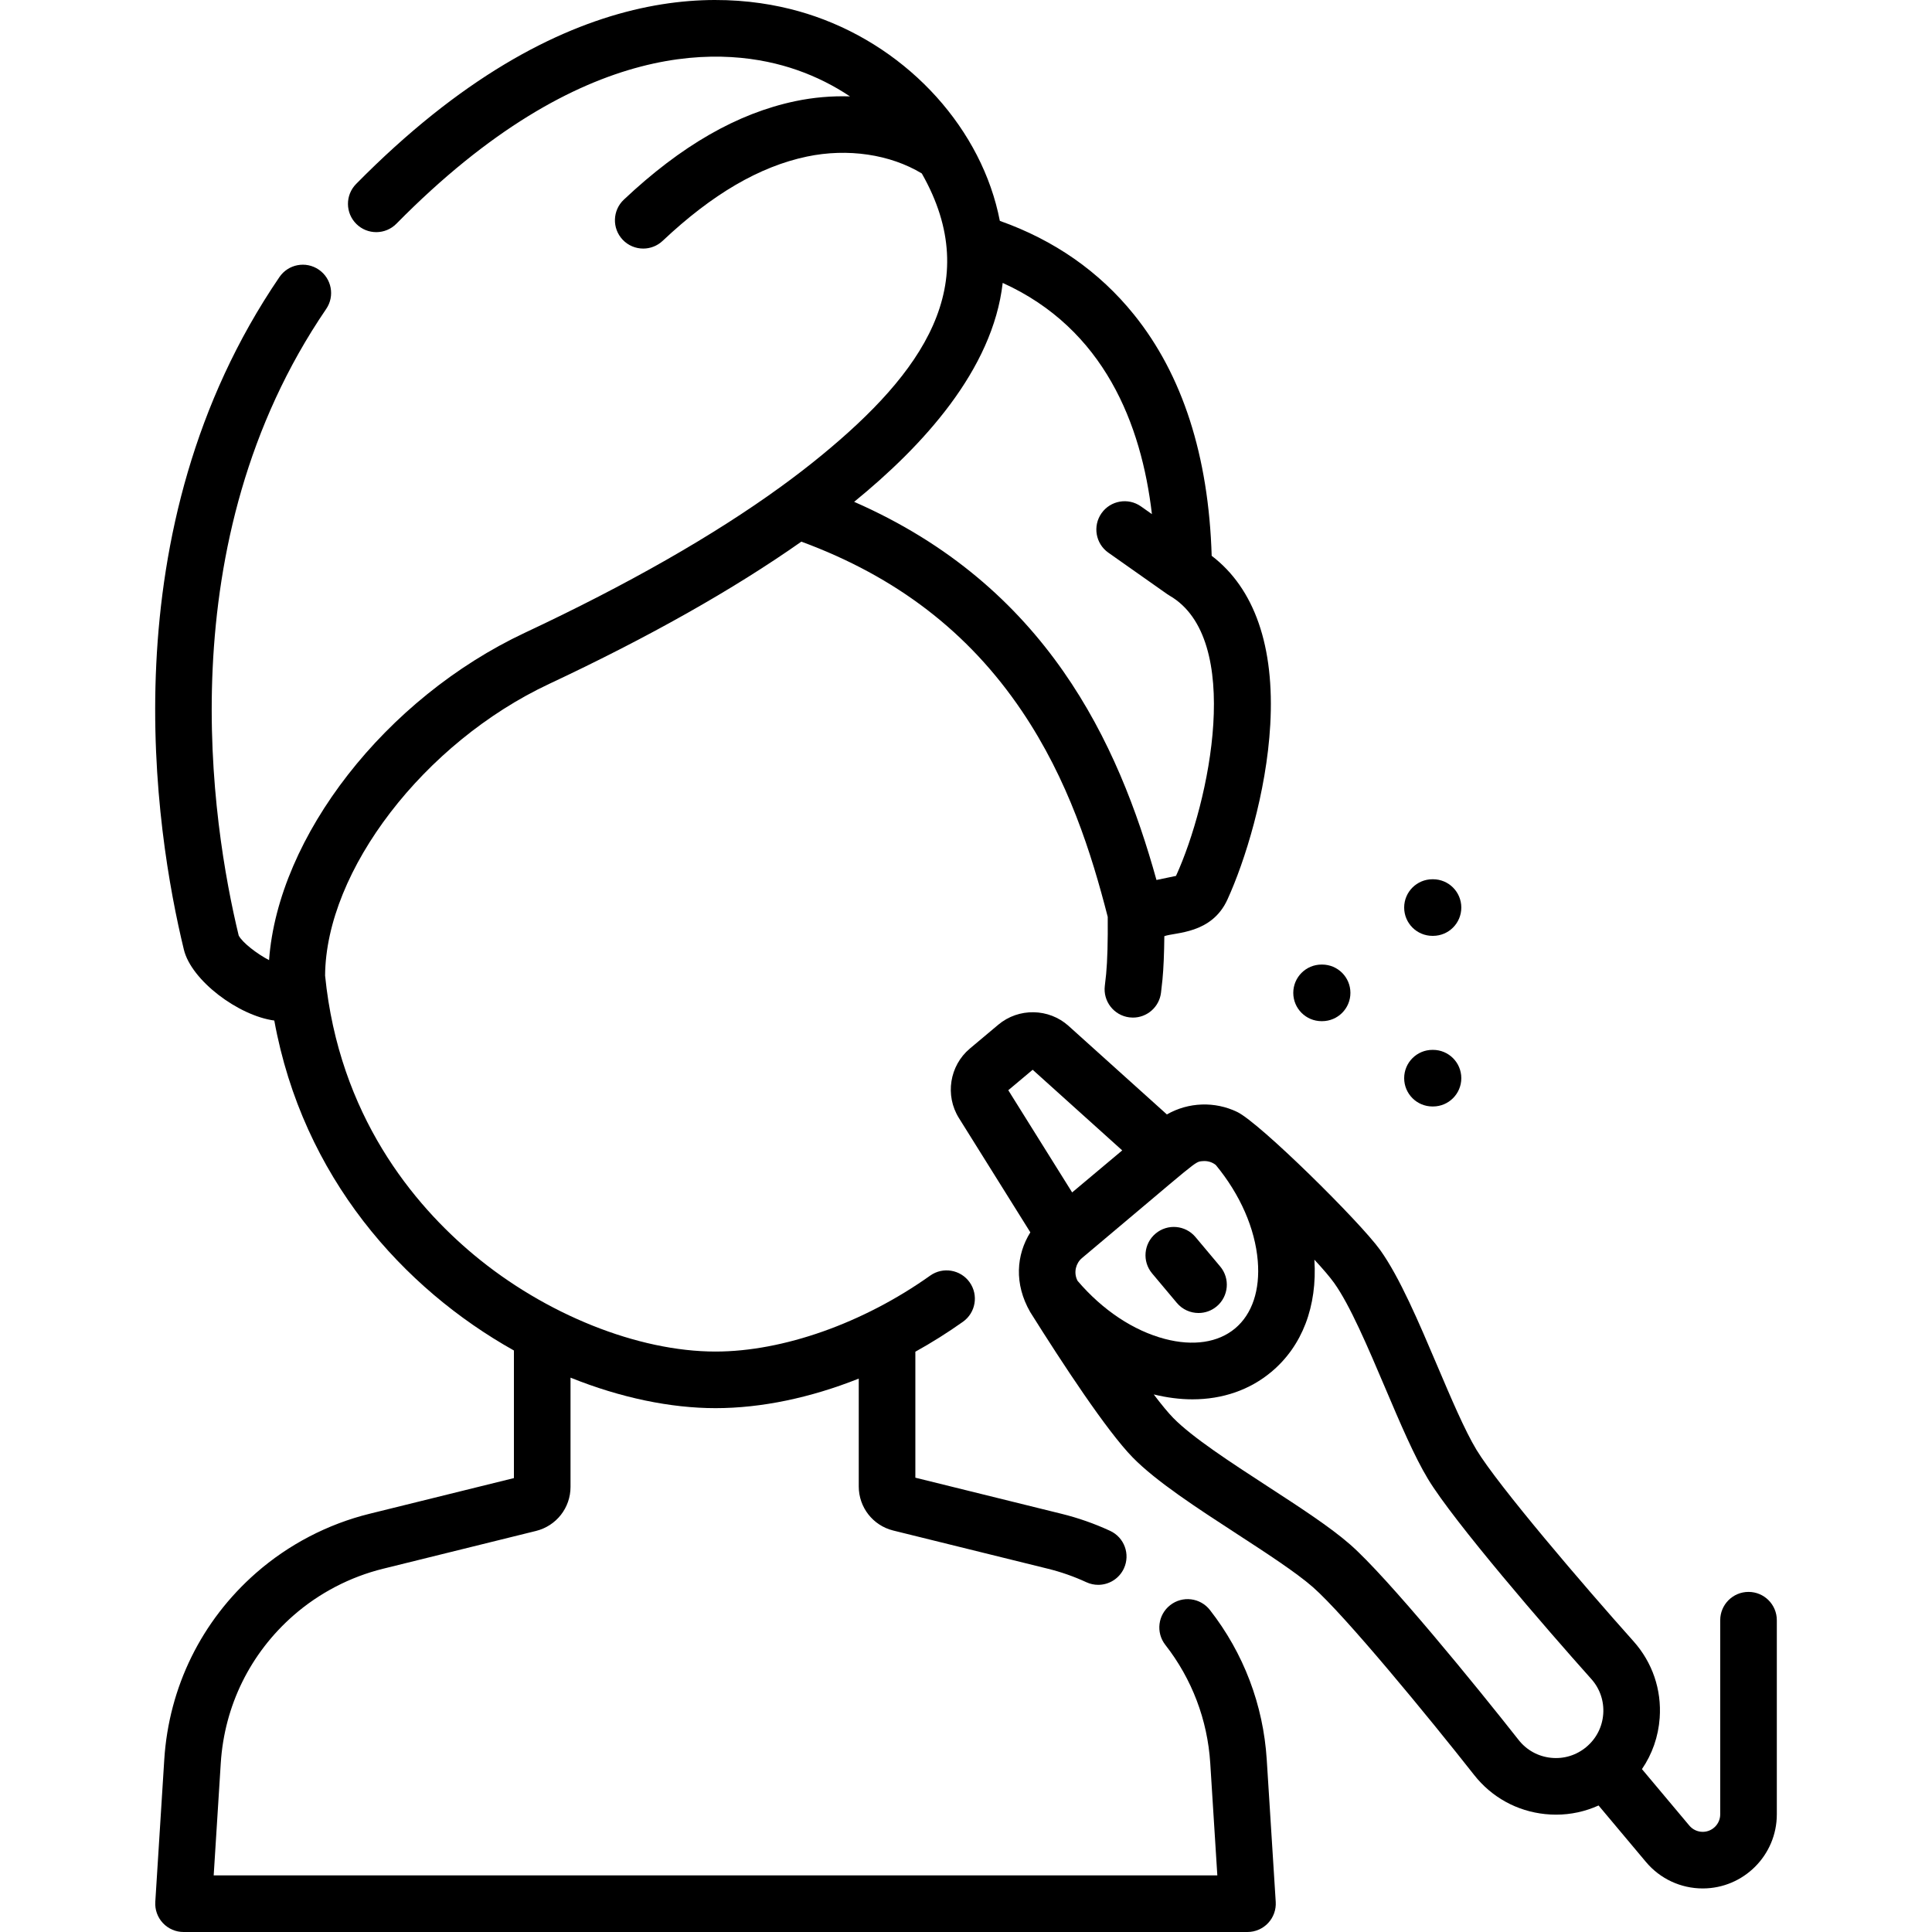 <svg xmlns="http://www.w3.org/2000/svg" xmlns:xlink="http://www.w3.org/1999/xlink" id="Capa_1" x="0px" y="0px" viewBox="0 0 511.997 511.997" style="enable-background:new 0 0 511.997 511.997;" xml:space="preserve"><g>	<g>		<path d="M338.078,504.025l-2.381-37.721c-0.918-14.496-6.124-28.201-15.055-39.635c-2.55-3.265-7.264-3.845-10.527-1.293   c-3.265,2.55-3.844,7.263-1.294,10.527c7.062,9.041,11.179,19.882,11.906,31.347l1.876,29.748H56.629l1.876-29.746   c0.964-15.203,7.803-29.101,19.256-39.134c6.792-5.946,15.014-10.23,23.78-12.393l40.505-10.011   c5.386-1.333,9.147-6.133,9.147-11.671v-28.953c13.299,5.356,26.59,8.082,38.422,8.082c12.156,0,25.193-2.752,37.962-7.83v28.581   c0,5.545,3.757,10.349,9.142,11.682l40.981,10.122c3.479,0.855,6.91,2.059,10.194,3.575c1.019,0.471,2.088,0.693,3.14,0.693   c2.834,0,5.547-1.615,6.813-4.357c1.737-3.76,0.097-8.217-3.664-9.953c-4.154-1.919-8.496-3.441-12.897-4.522l-38.71-9.562   v-33.385c4.309-2.393,8.533-5.037,12.618-7.941c3.375-2.4,4.166-7.083,1.766-10.459c-2.401-3.375-7.083-4.167-10.459-1.766   c-17.719,12.601-38.985,20.123-56.885,20.123c-20.535,0-45.07-9.819-64.032-25.627c-15.966-13.31-35.731-36.943-39.434-74.011   c0.2-27.831,26.202-61.72,59.367-77.289c26.388-12.375,48.851-25.049,66.847-37.706c25.153,9.266,44.302,23.962,58.425,44.869   c12.351,18.282,18.46,37.785,22.767,54.571c0.057,6.415-0.087,11.652-0.421,15.141c-0.103,1.041-0.215,2.072-0.347,3.103   c-0.521,4.109,2.386,7.863,6.496,8.386c0.321,0.041,0.639,0.061,0.954,0.061c3.721,0,6.95-2.768,7.431-6.556   c0.148-1.169,0.276-2.337,0.395-3.539c0.284-2.959,0.448-6.882,0.492-11.483c2.894-1.062,12.536-0.509,16.728-9.721   c4.592-10.046,10.316-28.192,11.343-46.282c1.179-20.773-4.175-36.144-15.523-44.795c-0.809-26.49-7.74-47.994-20.626-63.965   c-9.187-11.387-21.125-19.706-35.514-24.796c-4.655-24.051-23.764-45.443-48.926-54.18C194.36-3.176,149.724-7.422,94.37,48.757   c-2.907,2.95-2.872,7.698,0.078,10.605c2.95,2.909,7.699,2.873,10.606-0.078c49.567-50.301,87.73-47.131,106.063-40.763   c5.228,1.815,9.934,4.218,14.133,7.025c-4.808-0.154-9.693,0.259-14.495,1.268c-15.373,3.234-30.235,11.771-45.438,26.101   c-3.014,2.841-3.155,7.588-0.314,10.603c1.476,1.565,3.465,2.355,5.459,2.355c1.845,0,3.694-0.677,5.143-2.042   c13.137-12.382,25.644-19.689,38.235-22.338c10.821-2.271,22.055-0.591,30.447,4.477c16.801,29.518-0.06,52.925-26.536,74.677   c-3.395,2.789-7.037,5.599-10.946,8.43c-0.002,0.002-0.004,0.004-0.007,0.006c-17.751,12.871-40.512,25.852-67.653,38.581   c-37.083,17.408-65.443,54.032-67.842,86.778c-3.184-1.651-7.1-4.667-8.047-6.526c-7.131-29.492-18.982-104.227,23.189-166.039   c2.334-3.421,1.453-8.088-1.968-10.422c-3.422-2.336-8.089-1.453-10.422,1.969c-45.666,66.934-32.922,146.948-25.326,178.236   c1.977,8.175,14.459,17.516,23.962,18.793c7.568,41.54,34.172,71.014,63.502,87.441v33.814l-38.247,9.452   c-11.08,2.731-21.478,8.15-30.068,15.672c-14.48,12.685-23.125,30.252-24.344,49.471l-2.379,37.722   c-0.131,2.067,0.6,4.097,2.017,5.606c1.418,1.51,3.396,2.366,5.468,2.366h281.952c2.071,0,4.05-0.856,5.468-2.366   C337.478,508.121,338.208,506.092,338.078,504.025z M265.724,74.974c26.932,12.21,36.773,37.497,39.545,61.274l-2.907-2.048   c-3.387-2.388-8.065-1.575-10.451,1.812c-2.385,3.386-1.574,8.065,1.812,10.45l15.642,11.019c0.088,0.062,0.183,0.104,0.272,0.162   c0.1,0.064,0.191,0.137,0.294,0.197c19.697,11.376,10.673,54.682,1.719,74.281l-5.176,1.082   c-10.111-36.36-29.171-77.901-80.119-100.216C244.45,118.254,263.098,98.068,265.724,74.974z"></path>	</g></g><g>	<g>		<path d="M323.363,335.635l-6.551-7.808c-2.663-3.172-7.394-3.588-10.566-0.924c-3.173,2.662-3.587,7.393-0.925,10.566l6.551,7.808   c1.484,1.768,3.609,2.679,5.75,2.679c1.701,0,3.412-0.575,4.817-1.755C325.612,343.54,326.026,338.808,323.363,335.635z"></path>	</g></g><g>	<g>		<path d="M463.373,421.869c-4.142,0-7.5,3.357-7.5,7.5v51.449c0,2.556-2.079,4.635-4.635,4.635c-1.374,0-2.667-0.604-3.551-1.656   l-12.557-14.966c2.715-3.973,4.348-8.605,4.701-13.55c0.537-7.506-1.931-14.73-6.948-20.34   c-13.024-14.559-35.836-41.205-41.605-50.732c-3.09-5.104-6.805-13.845-10.397-22.298c-4.899-11.526-9.965-23.446-15.138-30.666   c-5.301-7.401-31.905-33.709-37.891-36.576c-5.876-2.832-12.896-2.624-18.616,0.669l-26.054-23.461   c-5.227-4.706-13.233-4.847-18.622-0.324l-7.537,6.324c-5.388,4.521-6.64,12.43-2.912,18.396l18.94,30.308   c-3.714,5.948-4.351,13.628-0.032,21.132c8.597,13.701,20.291,31.507,27.172,38.537c6.212,6.347,17.072,13.406,27.572,20.232   c7.7,5.006,15.664,10.183,20.154,14.112c8.384,7.338,30.663,34.429,42.737,49.782c4.652,5.915,11.338,9.6,18.824,10.374   c0.972,0.101,1.939,0.15,2.902,0.15c3.92,0,7.735-0.839,11.254-2.432l12.56,14.97c3.74,4.458,9.223,7.015,15.043,7.015   c10.827,0,19.636-8.809,19.636-19.636v-51.449C470.873,425.226,467.515,421.869,463.373,421.869z M267.204,288.918l6.462-5.423   l23.733,21.371l-13.272,11.135L267.204,288.918z M285.578,339.45c-0.052-0.097-0.104-0.195-0.149-0.294   c-0.931-2.065-0.277-4.431,1.295-5.75c31.427-26.365,29.734-25.478,31.981-25.695c1.244-0.117,2.474,0.218,3.486,1.017   c6.467,7.832,10.415,16.845,11.128,25.425c0.643,7.745-1.485,14.094-5.992,17.875c-4.506,3.782-11.128,4.775-18.644,2.797   C300.371,352.636,292.195,347.198,285.578,339.45z M424.87,454.213c-0.245,3.426-1.83,6.529-4.464,8.739   c-2.636,2.21-5.967,3.237-9.384,2.878c-3.411-0.354-6.457-2.032-8.576-4.727c-11.099-14.114-34.714-43.104-44.649-51.797   c-5.295-4.635-13.34-9.864-21.857-15.401c-9.819-6.383-19.973-12.983-25.028-18.149c-1.341-1.369-3.087-3.484-5.159-6.221   c3.512,0.855,6.947,1.299,10.246,1.299c7.988,0,15.21-2.48,20.973-7.316c8.142-6.831,12.147-17.353,11.352-29.693   c2.333,2.514,4.111,4.599,5.226,6.156c4.208,5.875,8.945,17.022,13.527,27.799c3.973,9.349,7.726,18.179,11.37,24.198   c6.834,11.289,31.283,39.583,43.257,52.967C423.991,447.502,425.115,450.793,424.87,454.213z"></path>	</g></g><g>	<g>		<path d="M350.372,255.618h-0.143c-4.142,0-7.5,3.357-7.5,7.5s3.358,7.5,7.5,7.5h0.143c4.142,0,7.5-3.357,7.5-7.5   S354.514,255.618,350.372,255.618z"></path>	</g></g><g>	<g>		<path d="M379.76,233.01h-0.143c-4.142,0-7.5,3.357-7.5,7.5s3.358,7.5,7.5,7.5h0.143c4.142,0,7.5-3.357,7.5-7.5   S383.903,233.01,379.76,233.01z"></path>	</g></g><g>	<g>		<path d="M379.76,278.225h-0.143c-4.142,0-7.5,3.357-7.5,7.5s3.358,7.5,7.5,7.5h0.143c4.142,0,7.5-3.357,7.5-7.5   S383.903,278.225,379.76,278.225z"></path>	</g></g><g></g><g></g><g></g><g></g><g></g><g></g><g></g><g></g><g></g><g></g><g></g><g></g><g></g><g></g><g></g></svg>